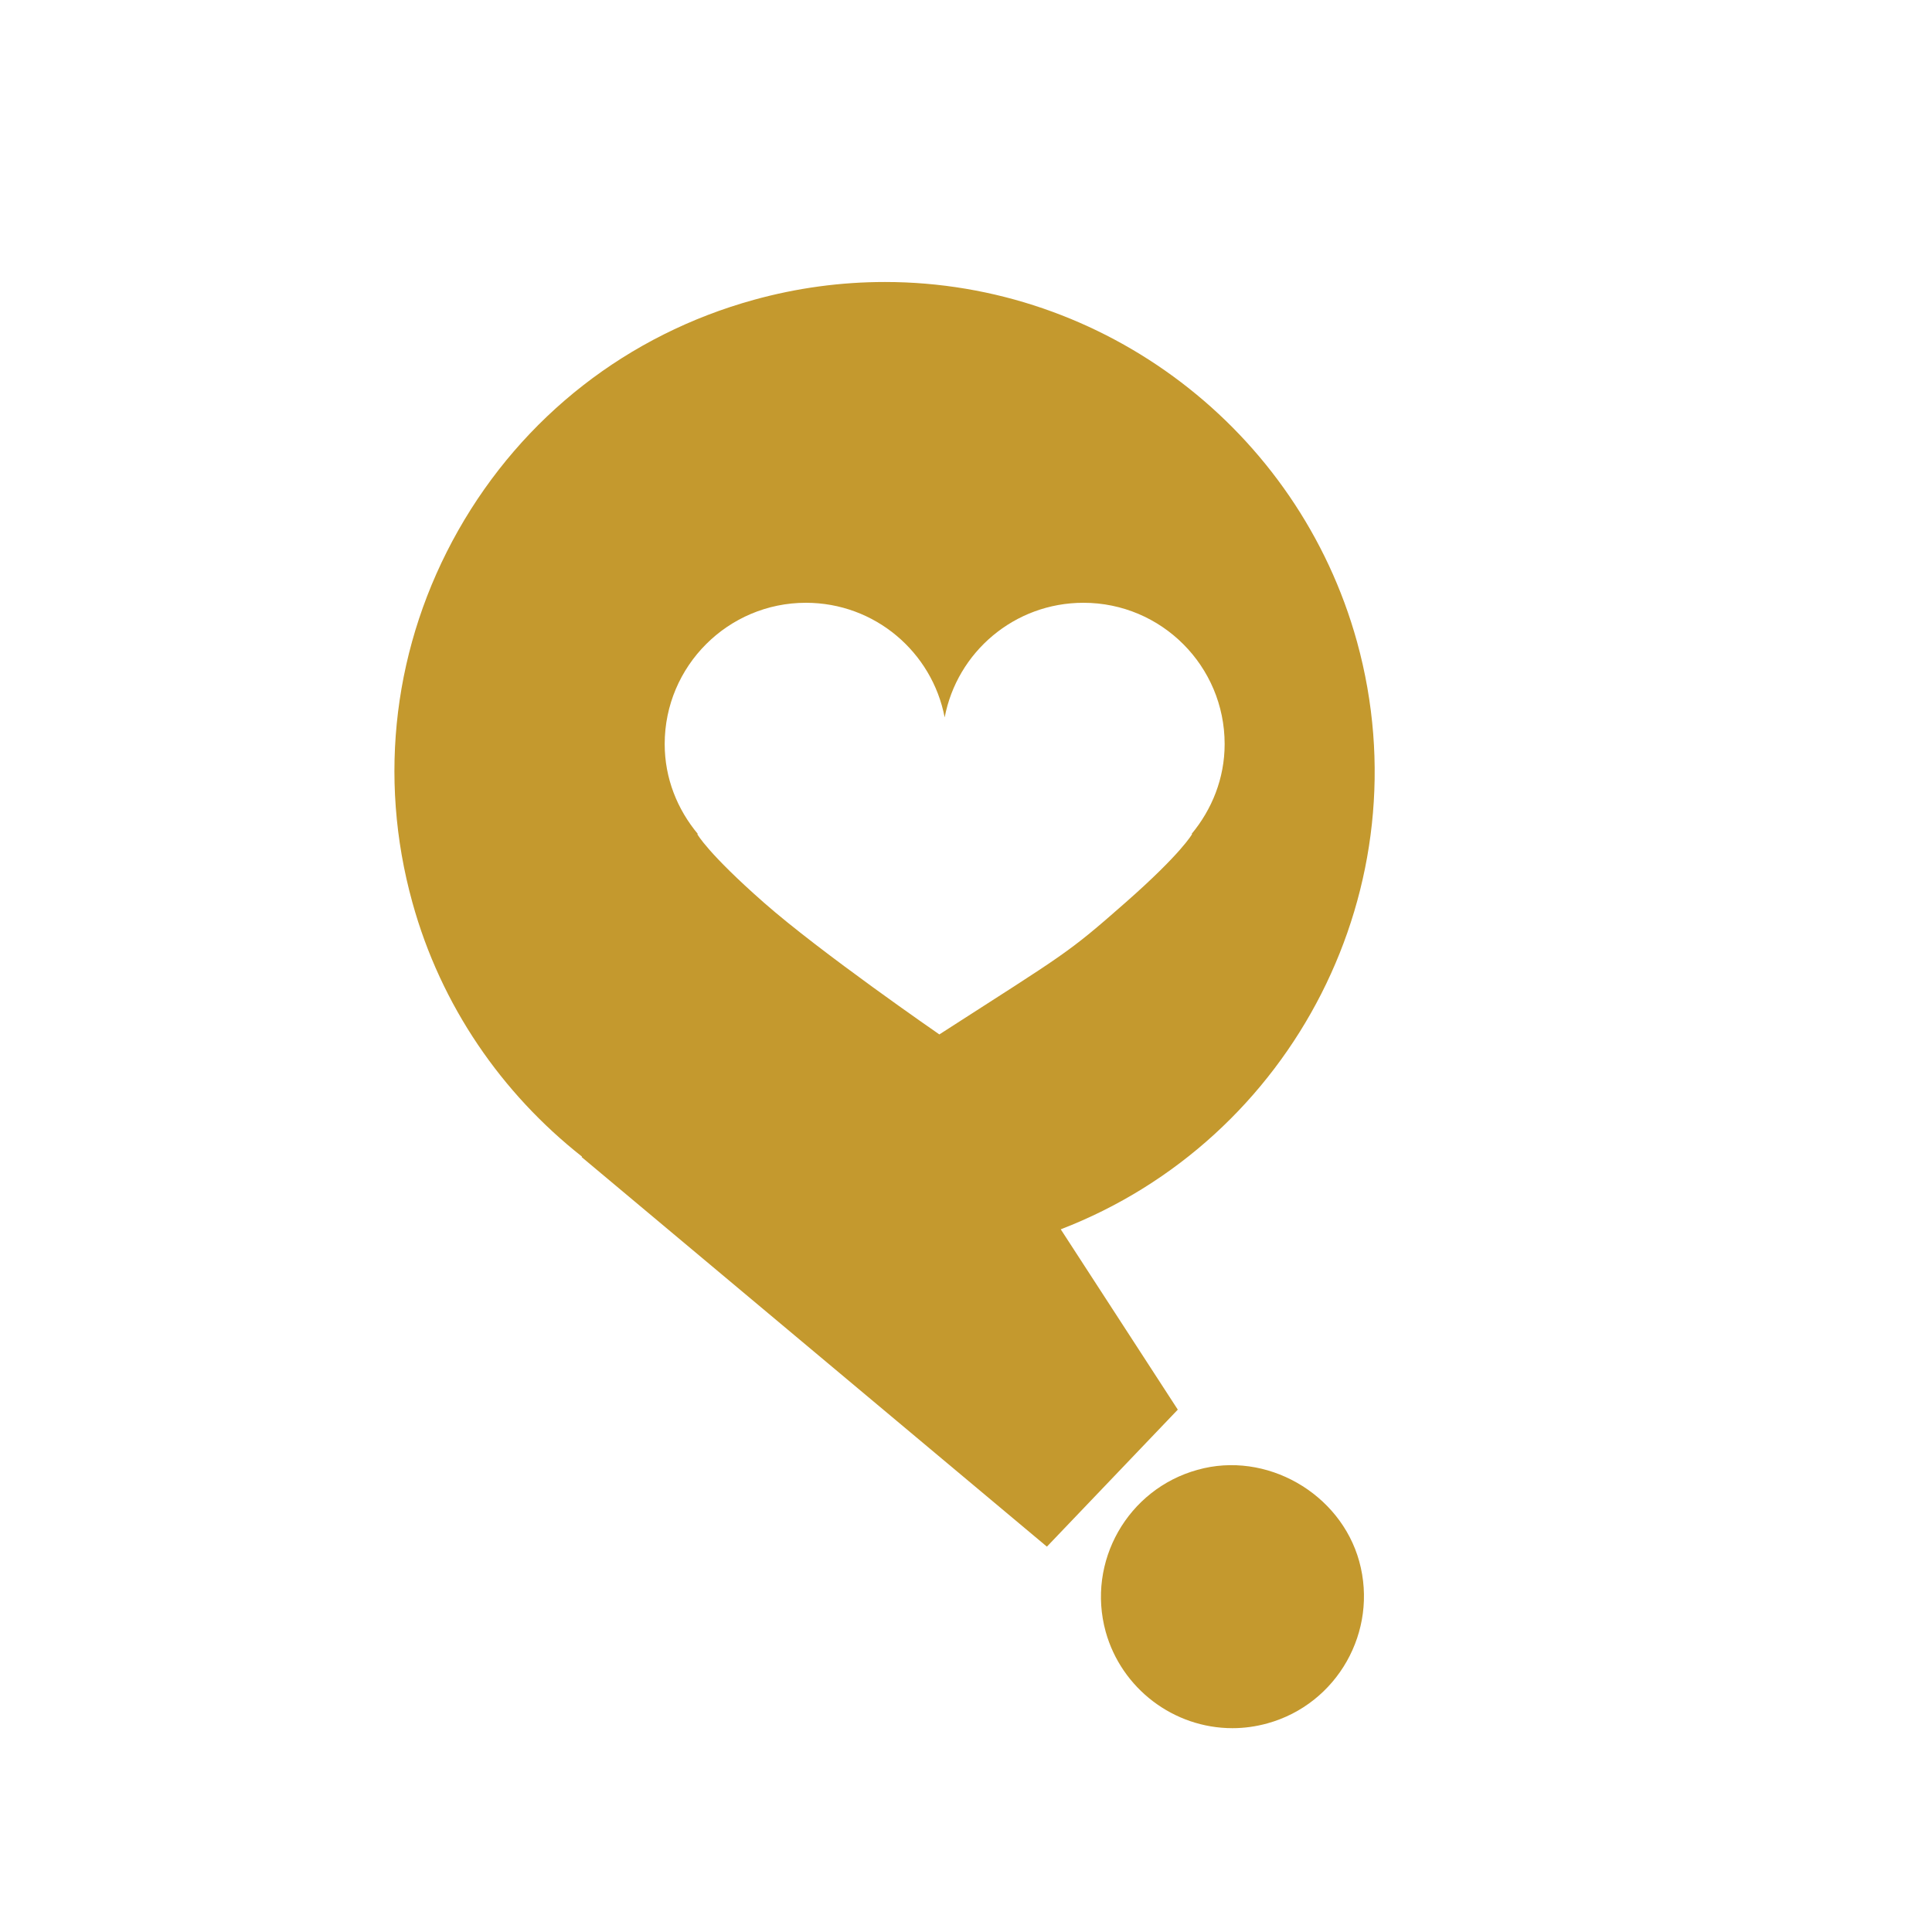 <?xml version="1.0" encoding="utf-8"?>
<!-- Generator: Adobe Illustrator 15.0.0, SVG Export Plug-In  -->
<!DOCTYPE svg PUBLIC "-//W3C//DTD SVG 1.1//EN" "http://www.w3.org/Graphics/SVG/1.1/DTD/svg11.dtd">
<svg version="1.1"
	 xmlns="http://www.w3.org/2000/svg" xmlns:xlink="http://www.w3.org/1999/xlink" xmlns:a="http://ns.adobe.com/AdobeSVGViewerExtensions/3.0/"
	 x="0px" y="0px" width="24px" height="24px" viewBox="-0.335 -0.868 24 24"
	 overflow="visible" enable-background="new -0.335 -0.868 24 24" xml:space="preserve">
<defs>
</defs>
<rect id="_x3C_Slice_x3E__39_" fill="none" width="23" height="23"/>
<path fill="#C4992E" d="M14.54,17.391c-0.867,0.24-1.379,1.141-1.14,2.01c0.196,0.706,0.844,1.199,1.575,1.199
	c0.146,0,0.291-0.02,0.435-0.06c0.867-0.24,1.379-1.143,1.14-2.012C16.316,17.681,15.393,17.15,14.54,17.391z"/>
<path fill="#C4992E" d="M16.522,7.103c-0.728-2.631-3.139-4.468-5.864-4.468c-0.548,0-1.095,0.074-1.626,0.221
	C7.465,3.288,6.16,4.305,5.358,5.72c-0.801,1.415-1.004,3.057-0.57,4.623c0.354,1.283,1.111,2.372,2.107,3.157l-0.004,0.006
	l5.779,4.839l1.626-1.702l-1.454-2.24C15.728,13.292,17.361,10.143,16.522,7.103z M13.644,10.346
	c-0.729,0.641-0.722,0.614-2.31,1.636c0,0-1.477-1.019-2.178-1.636C8.454,9.729,8.327,9.494,8.327,9.494l0.007-0.002
	C8.08,9.187,7.922,8.802,7.922,8.375c0-0.969,0.787-1.755,1.754-1.755c0.858,0,1.569,0.614,1.724,1.424
	c0.154-0.811,0.866-1.424,1.724-1.424c0.969,0,1.754,0.786,1.754,1.755c0,0.426-0.158,0.812-0.41,1.116l0.006,0.002
	C14.473,9.494,14.346,9.729,13.644,10.346z"/>
</svg>
